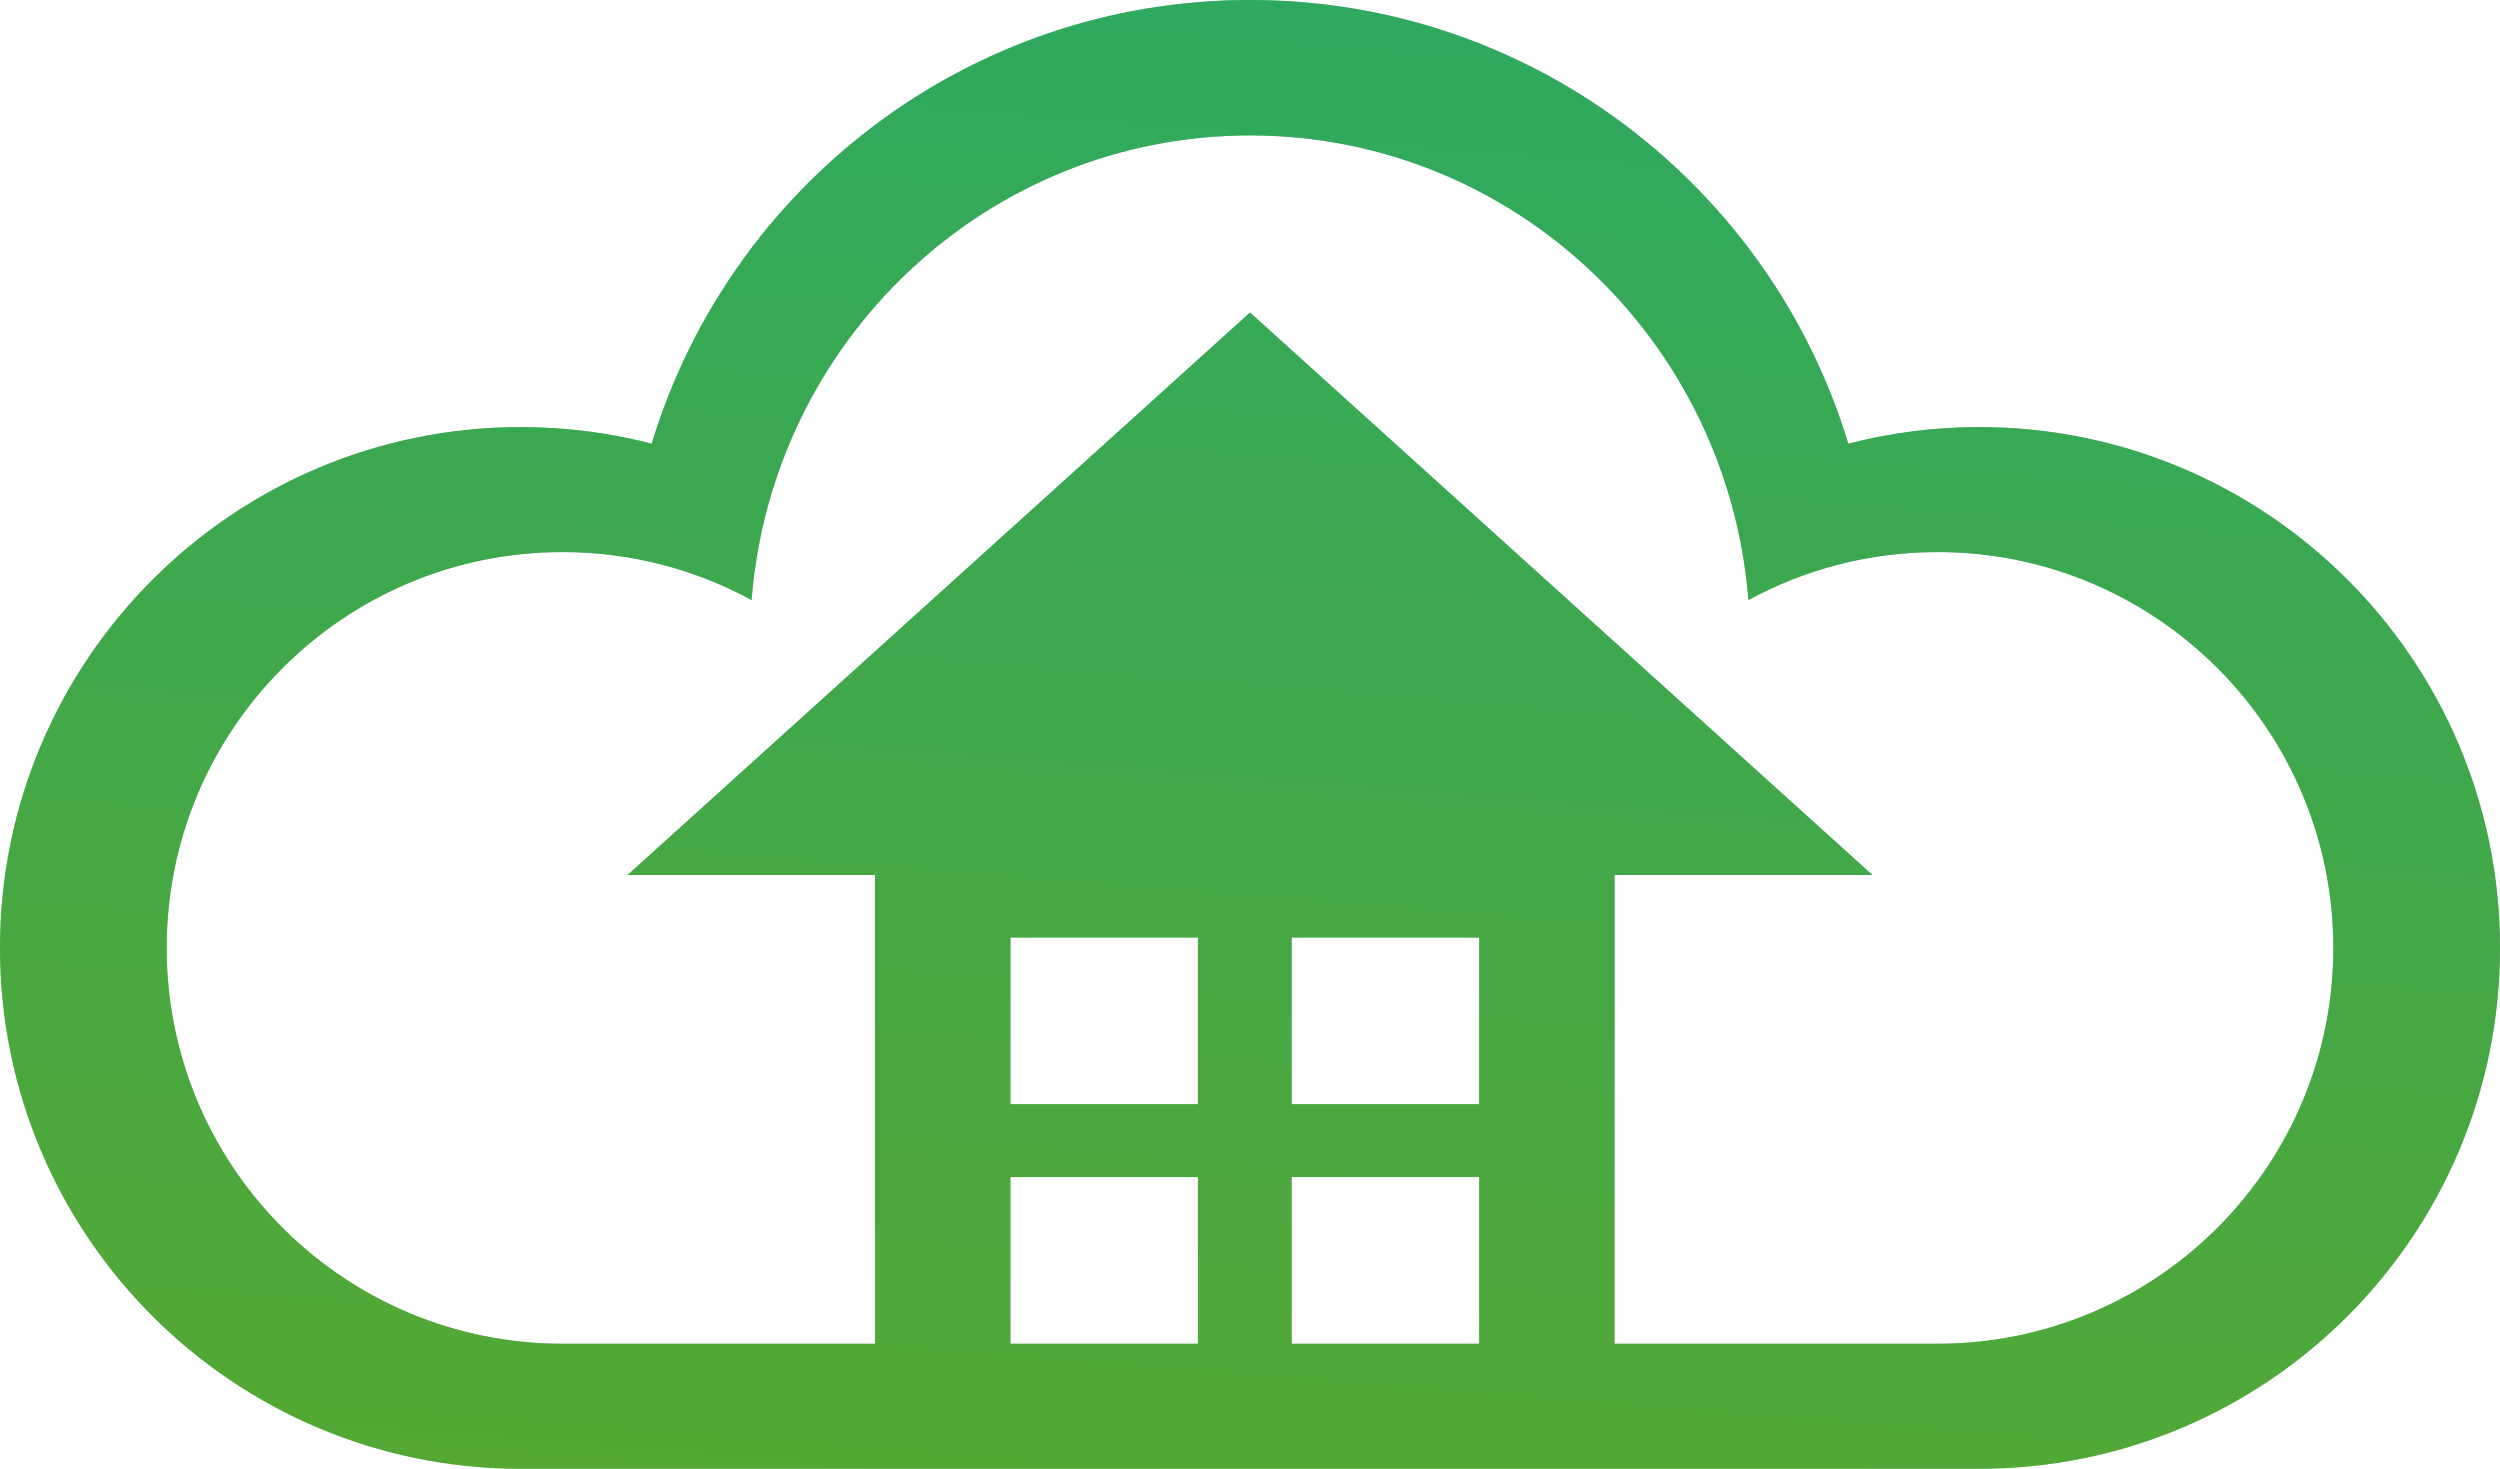 <svg width="240" height="141" viewBox="0 0 240 141" fill="none" xmlns="http://www.w3.org/2000/svg">
<path fill-rule="evenodd" clip-rule="evenodd" d="M120 0C147.083 0 169.974 17.944 177.435 42.592C181.449 41.553 185.66 41 190 41C217.614 41 240 63.386 240 91C240 118.614 217.614 141 190 141H50C22.386 141 0 118.614 0 91C0 63.386 22.386 41 50 41C54.34 41 58.55 41.553 62.565 42.592C70.025 17.944 92.917 0 120 0ZM120 13C94.787 13 74.115 32.642 72.152 57.607C66.759 54.669 60.574 53 54 53C33.013 53 16 70.013 16 91C16 111.659 32.486 128.467 53.02 128.987L54 129H84V84H155V129H186L186.98 128.987C207.514 128.467 224 111.659 224 91C224 70.013 206.987 53 186 53C179.425 53 173.24 54.669 167.847 57.607C165.884 32.642 145.213 13 120 13ZM124 129H142V113H124V129ZM97 129H115V113H97V129ZM97 106H115V90H97V106ZM124 106H142V90H124V106Z" fill="url(#paint0_linear_5_227)"/>
<path fill-rule="evenodd" clip-rule="evenodd" d="M120 0C147.083 0 169.974 17.944 177.435 42.592C181.449 41.553 185.66 41 190 41C217.614 41 240 63.386 240 91C240 118.614 217.614 141 190 141H50C22.386 141 0 118.614 0 91C0 63.386 22.386 41 50 41C54.34 41 58.55 41.553 62.565 42.592C70.025 17.944 92.917 0 120 0ZM120 13C94.787 13 74.115 32.642 72.152 57.607C66.759 54.669 60.574 53 54 53C33.013 53 16 70.013 16 91C16 111.659 32.486 128.467 53.02 128.987L54 129H84V84H155V129H186L186.98 128.987C207.514 128.467 224 111.659 224 91C224 70.013 206.987 53 186 53C179.425 53 173.24 54.669 167.847 57.607C165.884 32.642 145.213 13 120 13ZM124 129H142V113H124V129ZM97 129H115V113H97V129ZM97 106H115V90H97V106ZM124 106H142V90H124V106Z" fill="url(#paint1_linear_5_227)" fill-opacity="0.36"/>
<path d="M120 30L179.756 84H60.244L120 30Z" fill="url(#paint2_linear_5_227)"/>
<path d="M120 30L179.756 84H60.244L120 30Z" fill="url(#paint3_linear_5_227)" fill-opacity="0.36"/>
<defs>
<linearGradient id="paint0_linear_5_227" x1="49.24" y1="219.5" x2="137.114" y2="-138.145" gradientUnits="userSpaceOnUse">
<stop stop-color="#0A8637"/>
<stop offset="1" stop-color="#0A8637"/>
</linearGradient>
<linearGradient id="paint1_linear_5_227" x1="426.5" y1="-78" x2="401.54" y2="233.652" gradientUnits="userSpaceOnUse">
<stop stop-color="#26E9FF"/>
<stop offset="0.962" stop-color="#FFE100"/>
</linearGradient>
<linearGradient id="paint2_linear_5_227" x1="49.24" y1="219.5" x2="137.114" y2="-138.145" gradientUnits="userSpaceOnUse">
<stop stop-color="#0A8637"/>
<stop offset="1" stop-color="#0A8637"/>
</linearGradient>
<linearGradient id="paint3_linear_5_227" x1="426.5" y1="-78" x2="401.54" y2="233.652" gradientUnits="userSpaceOnUse">
<stop stop-color="#26E9FF"/>
<stop offset="0.962" stop-color="#FFE100"/>
</linearGradient>
</defs>
</svg>
